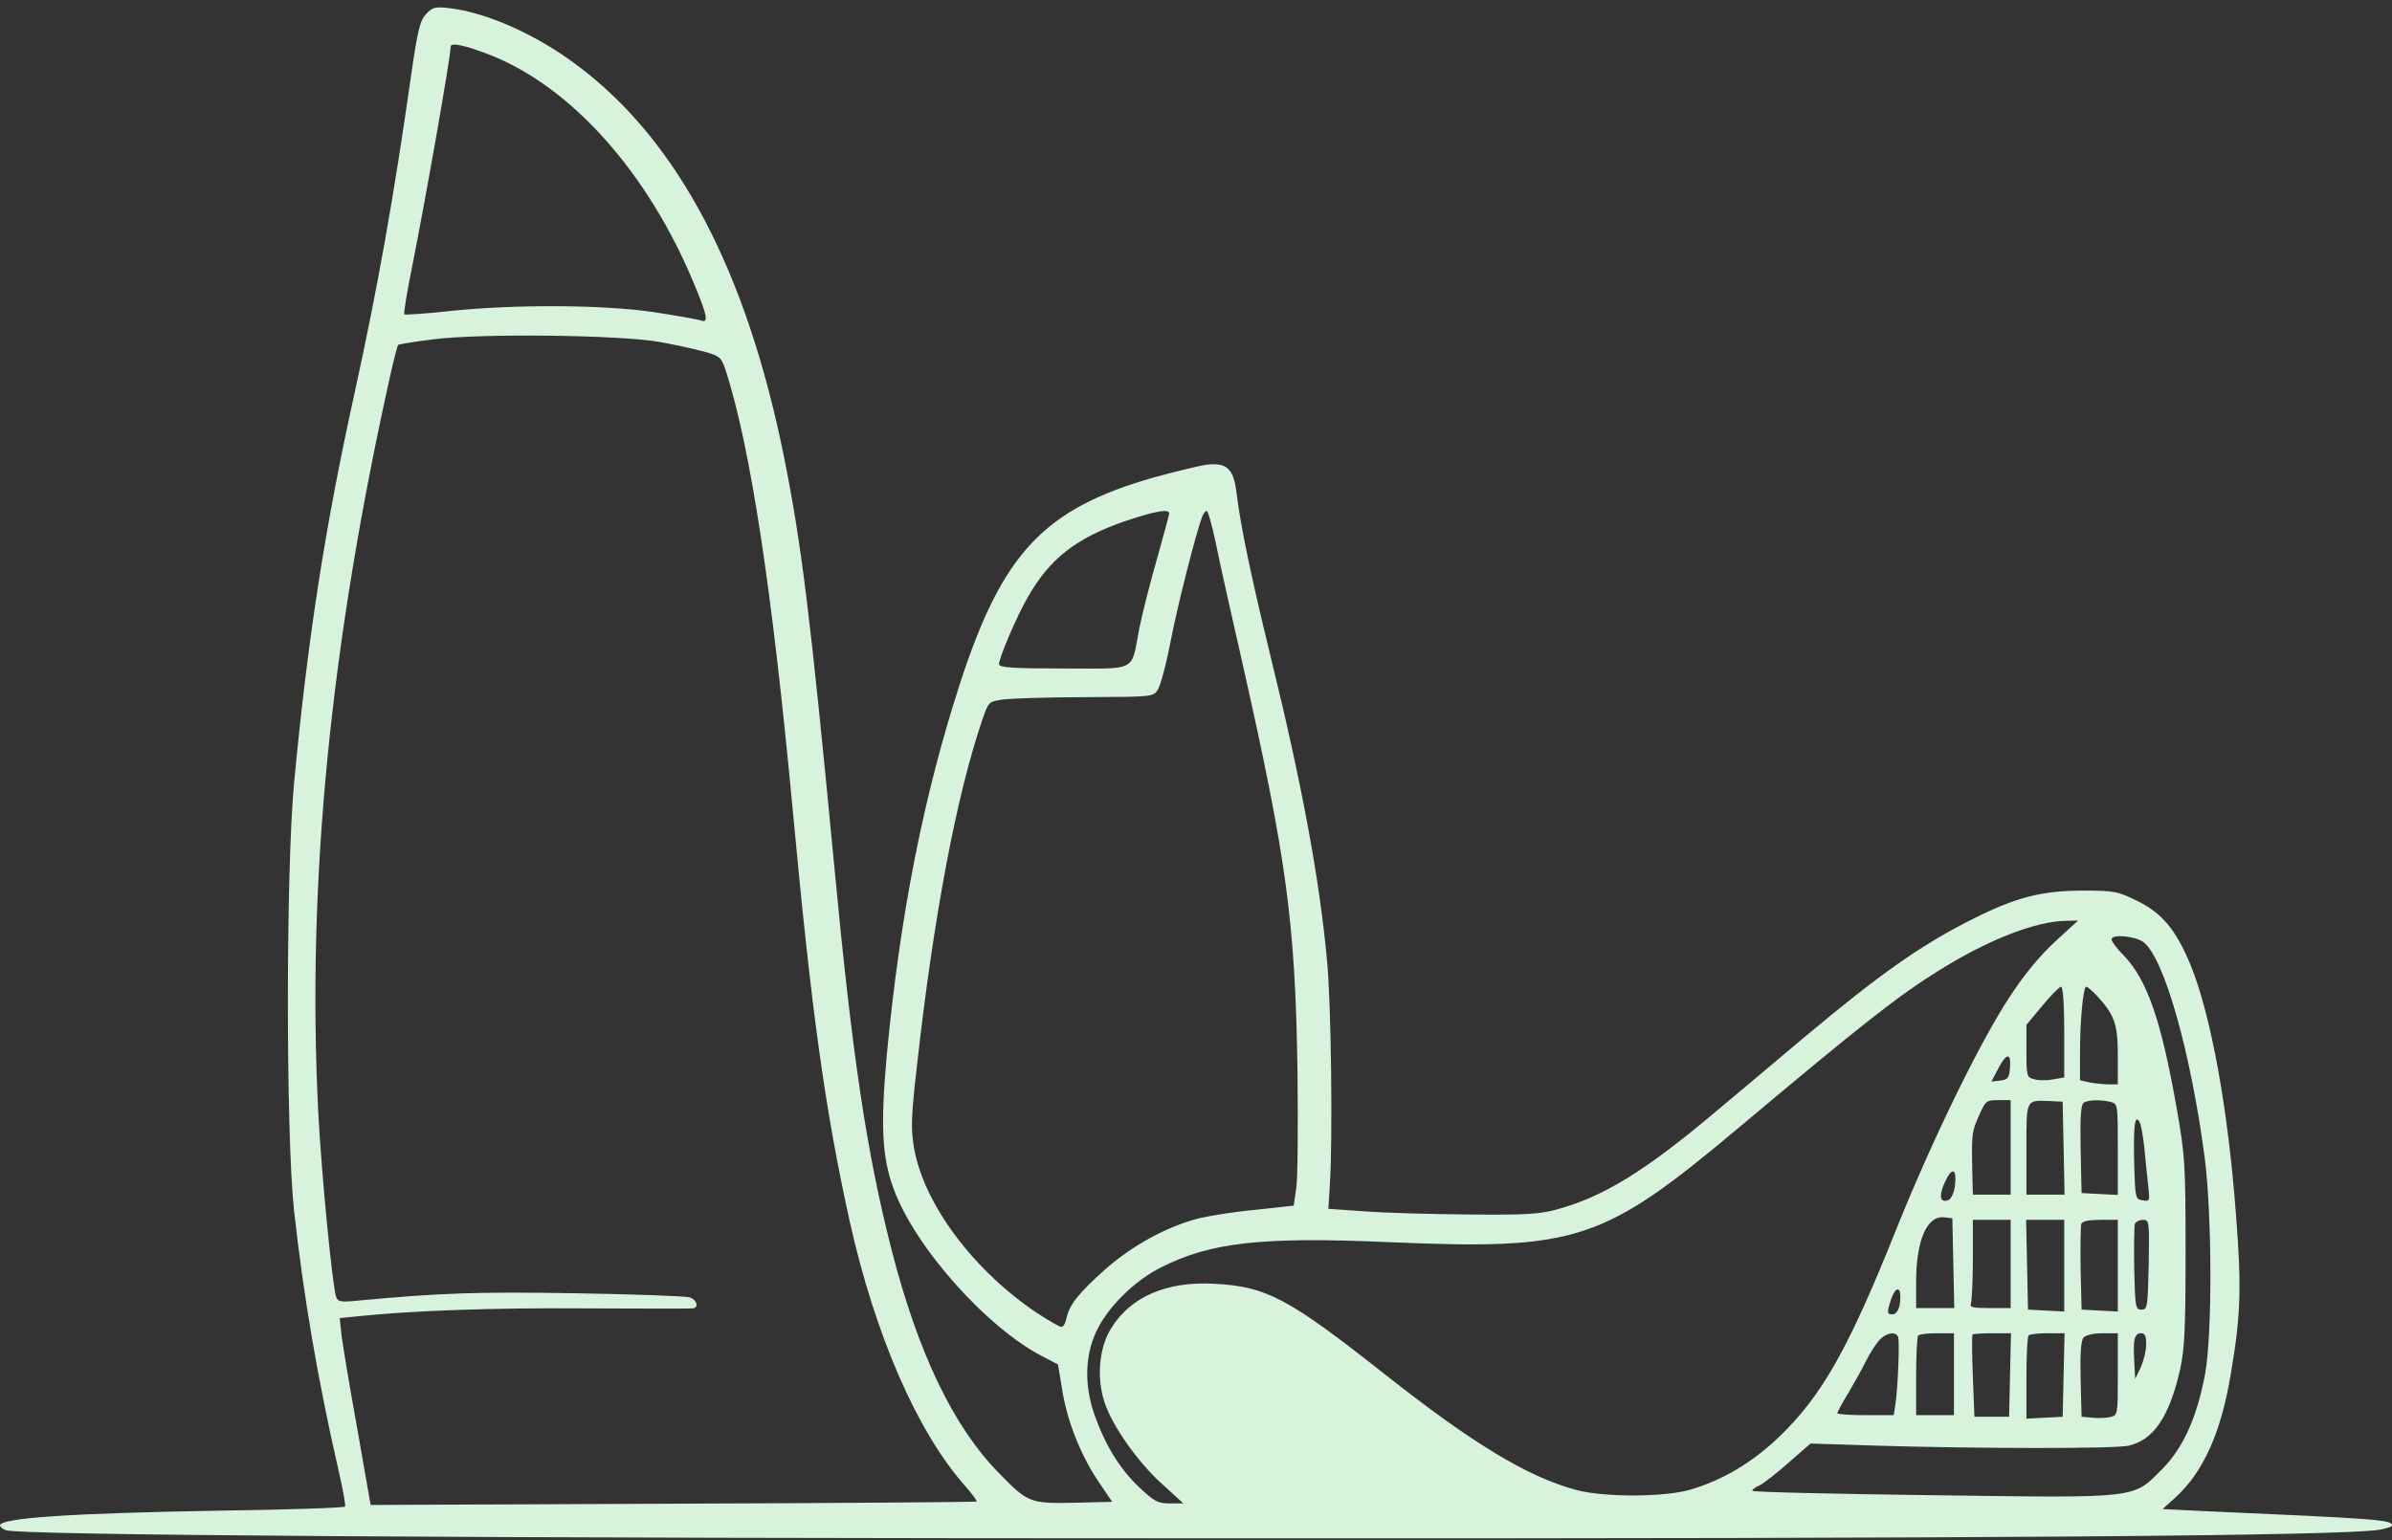 <svg xmlns="http://www.w3.org/2000/svg" width="118" height="76" viewBox="0 0 118 76" fill="none"><rect x="0" y="0" width="118" height="76" fill="#333333" stroke="none"/><path d="M21.019 0.696C20.724 1.007 20.599 1.489 20.273 3.774C19.433 9.667 18.656 14.082 17.49 19.399C16.029 26.022 15.174 31.556 14.505 38.661C14.101 42.983 14.101 56.027 14.505 59.727C14.972 63.956 15.671 68.06 16.697 72.538C16.915 73.471 17.055 74.279 17.024 74.341C16.993 74.403 14.21 74.497 10.852 74.543C3.545 74.668 0 74.901 0 75.274C0 75.336 0.124 75.445 0.28 75.507C0.886 75.756 22.667 75.911 61.176 75.911C98.535 75.927 115.279 75.787 117.347 75.492C117.705 75.429 118 75.336 118 75.274C118 74.994 117.378 74.947 108.579 74.559L106.682 74.466L107.304 73.906C108.687 72.647 109.574 70.703 110.056 67.749C110.538 64.935 110.584 63.489 110.304 59.96C109.916 54.706 109.061 50.041 108.05 47.585C107.335 45.875 106.651 45.051 105.438 44.46C104.459 43.978 104.319 43.947 102.686 43.947C100.681 43.963 99.453 44.274 97.292 45.362C94.758 46.637 92.768 48.036 88.943 51.239C87.715 52.28 85.74 53.928 84.559 54.923C81.139 57.799 79.086 59.059 76.801 59.681C75.962 59.914 75.231 59.96 72.448 59.929C70.613 59.914 68.297 59.852 67.317 59.774L65.53 59.649L65.607 58.406C65.747 56.136 65.67 49.575 65.468 47.445C65.094 43.372 64.239 38.739 62.654 32.287C61.721 28.463 61.208 25.991 61.005 24.374C60.866 23.146 60.539 22.819 59.56 22.928C59.171 22.974 57.974 23.27 56.901 23.565C51.507 25.105 49.454 27.281 47.371 33.686C45.568 39.236 44.402 45.129 43.749 52.032C43.438 55.483 43.5 57.069 44.075 58.639C45.117 61.531 48.708 65.557 51.475 66.956L52.191 67.329L52.393 68.542C52.626 70.081 53.31 71.807 54.181 73.097L54.865 74.108L52.999 74.154C50.822 74.201 50.698 74.154 49.268 72.678C47.013 70.377 45.288 66.754 43.982 61.67C42.738 56.804 42.038 52.094 41.137 42.548C39.971 30.313 39.535 26.846 38.696 22.648C36.846 13.398 33.457 6.946 28.482 3.23C26.492 1.722 23.989 0.603 22.154 0.401C21.47 0.323 21.33 0.354 21.019 0.696ZM24.113 2.686C28.171 4.256 31.98 8.516 34.265 14.066C34.903 15.59 34.965 15.979 34.56 15.807C34.405 15.761 33.379 15.574 32.26 15.403C29.741 15.03 25.434 15.015 22.247 15.341C21.019 15.481 19.978 15.543 19.947 15.512C19.9 15.481 20.086 14.377 20.351 13.056C21.05 9.527 22.232 2.795 22.232 2.297C22.232 2.08 22.947 2.235 24.113 2.686ZM32.571 16.88C33.348 17.02 34.327 17.238 34.778 17.362C35.54 17.58 35.587 17.642 35.82 18.342C37.032 22.135 38.09 29.131 39.1 39.905C40.033 49.933 40.686 54.674 41.914 60.256C43.158 65.837 45.226 70.625 47.589 73.299C47.946 73.704 48.211 74.061 48.179 74.092C48.148 74.123 41.401 74.17 33.208 74.201L18.283 74.263L17.63 70.532C17.257 68.48 16.915 66.412 16.853 65.93L16.759 65.044L17.661 64.951C20.382 64.671 24.268 64.531 28.839 64.562C31.669 64.578 34.063 64.578 34.172 64.562C34.498 64.531 34.374 64.127 34.016 64.018C33.814 63.956 31.28 63.863 28.373 63.816C23.507 63.738 21.734 63.8 17.708 64.174C16.853 64.267 16.666 64.236 16.588 64.018C16.402 63.536 15.858 57.924 15.702 54.908C15.127 43.652 16.277 31.852 19.262 18.482C19.433 17.72 19.605 17.067 19.636 17.02C19.682 16.989 20.475 16.849 21.408 16.74C23.74 16.445 30.643 16.523 32.571 16.88ZM57.678 25.338C57.678 25.4 57.399 26.41 57.072 27.592C56.73 28.773 56.342 30.313 56.202 31.012C55.782 33.189 56.17 32.987 52.47 32.987C49.89 32.987 49.283 32.94 49.283 32.769C49.283 32.458 50.154 30.422 50.682 29.504C51.771 27.576 53.061 26.566 55.471 25.726C56.948 25.229 57.678 25.089 57.678 25.338ZM59.979 26.799C60.151 27.685 60.757 30.39 61.316 32.831C63.462 42.377 63.897 45.502 64.006 52.809C64.037 55.545 64.022 58.172 63.944 58.639L63.819 59.494L61.954 59.696C60.928 59.789 59.669 59.991 59.156 60.116C57.601 60.505 55.828 61.468 54.491 62.666C53.185 63.831 52.766 64.376 52.61 65.044C52.564 65.293 52.455 65.479 52.361 65.479C52.268 65.479 51.74 65.168 51.164 64.795C48.008 62.681 45.552 59.385 45.086 56.618C44.93 55.685 44.946 55.094 45.241 52.529C46.065 45.16 47.2 39.174 48.475 35.474C48.77 34.619 48.77 34.619 49.532 34.51C49.952 34.464 51.786 34.401 53.59 34.401C56.839 34.386 56.901 34.386 57.119 34.028C57.243 33.842 57.539 32.754 57.756 31.603C58.114 29.768 59.016 26.239 59.311 25.478C59.373 25.338 59.466 25.213 59.529 25.213C59.591 25.213 59.793 25.928 59.979 26.799ZM101.396 46.45C100.665 47.119 99.873 48.067 99.173 49.14C97.712 51.332 95.348 56.182 93.576 60.582C91.182 66.583 89.876 68.884 87.73 70.936C86.424 72.18 84.979 73.035 83.408 73.502C82.103 73.89 79.102 73.89 77.734 73.517C75.34 72.864 72.666 71.247 68.312 67.811C63.524 64.034 62.483 63.489 59.917 63.349C57.57 63.21 55.766 63.987 54.818 65.542C54.212 66.505 54.087 67.983 54.491 69.211C54.88 70.377 56.139 72.165 57.337 73.237L58.378 74.186H57.71C57.119 74.186 56.948 74.092 56.233 73.424C55.238 72.491 54.523 71.309 53.994 69.817C53.45 68.262 53.528 66.708 54.196 65.479C54.802 64.344 56.046 63.163 57.243 62.557C59.715 61.297 62.234 61.017 68.561 61.297C77.812 61.686 79.055 61.282 85.803 55.623C91.804 50.586 93.592 49.171 95.613 47.912C98.038 46.388 100.417 45.455 101.909 45.44L102.515 45.424L101.396 46.45ZM105.749 46.497C106.775 47.305 108.081 51.954 108.765 57.162C109.123 60.007 109.138 65.806 108.781 67.796C108.377 69.941 107.708 71.434 106.666 72.491C105.189 73.968 105.625 73.921 95.302 73.781C90.436 73.719 86.44 73.626 86.44 73.564C86.44 73.502 86.596 73.377 86.798 73.299C86.984 73.206 87.637 72.709 88.228 72.18L89.316 71.232L92.737 71.341C97.463 71.481 104.272 71.496 104.987 71.341C106.231 71.076 107.024 69.91 107.553 67.547C107.77 66.537 107.817 65.542 107.817 61.748C107.817 57.426 107.786 57.022 107.382 54.706C106.604 50.29 105.905 48.3 104.723 47.103C104.412 46.792 104.163 46.45 104.163 46.357C104.163 46.077 105.345 46.186 105.749 46.497ZM101.831 50.928V53.166L101.303 53.26C101.007 53.322 100.588 53.322 100.37 53.26C99.981 53.166 99.966 53.135 99.966 51.861V50.57L100.743 49.637C101.178 49.109 101.598 48.689 101.676 48.689C101.769 48.689 101.831 49.591 101.831 50.928ZM103.417 49.109C104.303 50.057 104.474 50.523 104.474 52.063V53.508H104.023C103.775 53.508 103.355 53.462 103.091 53.415L102.609 53.306V51.954C102.609 50.368 102.764 48.689 102.92 48.689C102.966 48.689 103.199 48.876 103.417 49.109ZM99.157 52.684C99.111 53.197 99.049 53.275 98.675 53.322L98.24 53.368L98.567 52.747C98.971 51.954 99.219 51.923 99.157 52.684ZM99.188 56.618V58.95H98.256H97.323L97.292 57.659C97.261 55.949 97.276 55.809 97.649 55.001C97.945 54.332 97.991 54.286 98.567 54.286H99.188V56.618ZM101.8 56.649L101.847 58.95H100.899H99.966V56.711C99.966 54.208 99.919 54.286 101.132 54.332L101.754 54.364L101.8 56.649ZM104.132 54.379C104.474 54.472 104.474 54.519 104.474 56.727V58.965L103.588 58.919L102.686 58.872L102.64 56.711C102.609 55.079 102.655 54.519 102.795 54.41C103.028 54.27 103.635 54.255 104.132 54.379ZM105.78 56.618C105.827 57.177 105.92 58.001 105.967 58.452C106.06 59.261 106.06 59.292 105.703 59.23C105.345 59.183 105.329 59.136 105.283 57.411C105.236 55.545 105.314 54.939 105.547 55.374C105.625 55.498 105.718 56.058 105.78 56.618ZM96.437 58.53C96.39 58.856 96.25 59.167 96.126 59.214C95.706 59.385 95.628 59.028 95.939 58.343C96.297 57.551 96.546 57.644 96.437 58.53ZM96.359 62.323L96.406 64.547H95.457H94.524V63.178C94.54 61.173 95.069 59.976 95.908 60.069L96.312 60.116L96.359 62.323ZM99.188 62.37V64.547H98.162C97.292 64.547 97.152 64.516 97.23 64.298C97.276 64.158 97.323 63.178 97.323 62.121V60.194H98.256H99.188V62.37ZM101.831 62.448V64.718L100.945 64.671L100.043 64.624L99.997 62.401L99.95 60.194H100.899H101.831V62.448ZM104.474 62.448V64.718L103.588 64.671L102.686 64.624L102.64 62.619C102.624 61.499 102.64 60.505 102.671 60.396C102.733 60.256 103.044 60.194 103.619 60.194H104.474V62.448ZM105.998 62.401C105.951 64.5 105.936 64.624 105.64 64.624C105.345 64.624 105.329 64.5 105.283 62.619C105.267 61.499 105.283 60.505 105.314 60.396C105.36 60.287 105.547 60.194 105.718 60.194C106.029 60.194 106.029 60.256 105.998 62.401ZM93.747 63.987C93.747 64.531 93.592 64.858 93.343 64.858C93.079 64.858 93.079 64.749 93.296 64.096C93.498 63.52 93.747 63.458 93.747 63.987ZM93.638 65.977C93.716 66.21 93.623 68.558 93.498 69.32L93.421 69.832H92.037C91.26 69.832 90.638 69.786 90.638 69.739C90.638 69.677 90.871 69.242 91.166 68.76C91.446 68.278 91.85 67.578 92.037 67.19C92.223 66.801 92.534 66.335 92.705 66.132C93.047 65.759 93.529 65.681 93.638 65.977ZM96.39 67.811V69.832H95.457H94.524V67.92C94.524 66.863 94.571 65.946 94.633 65.899C94.68 65.837 95.1 65.79 95.566 65.79H96.39V67.811ZM99.157 67.843L99.111 69.91H98.256H97.4L97.323 67.92C97.276 66.816 97.276 65.884 97.307 65.853C97.338 65.822 97.789 65.79 98.287 65.79H99.204L99.157 67.843ZM101.8 67.843L101.754 69.91L100.867 69.957L99.966 70.004V67.998C99.966 66.894 100.012 65.946 100.075 65.899C100.121 65.837 100.541 65.79 101.007 65.79H101.847L101.8 67.843ZM104.474 67.811C104.474 69.801 104.474 69.832 104.101 69.926C103.899 69.972 103.51 69.988 103.215 69.957L102.686 69.91L102.64 68.06C102.609 66.847 102.655 66.148 102.78 66.008C102.889 65.884 103.262 65.79 103.713 65.79H104.474V67.811ZM105.874 66.335C105.874 66.645 105.749 67.143 105.609 67.469L105.329 68.045L105.283 67.127C105.221 66.07 105.298 65.79 105.64 65.79C105.811 65.79 105.874 65.946 105.874 66.335Z" fill="#D8F3DC"></path></svg>